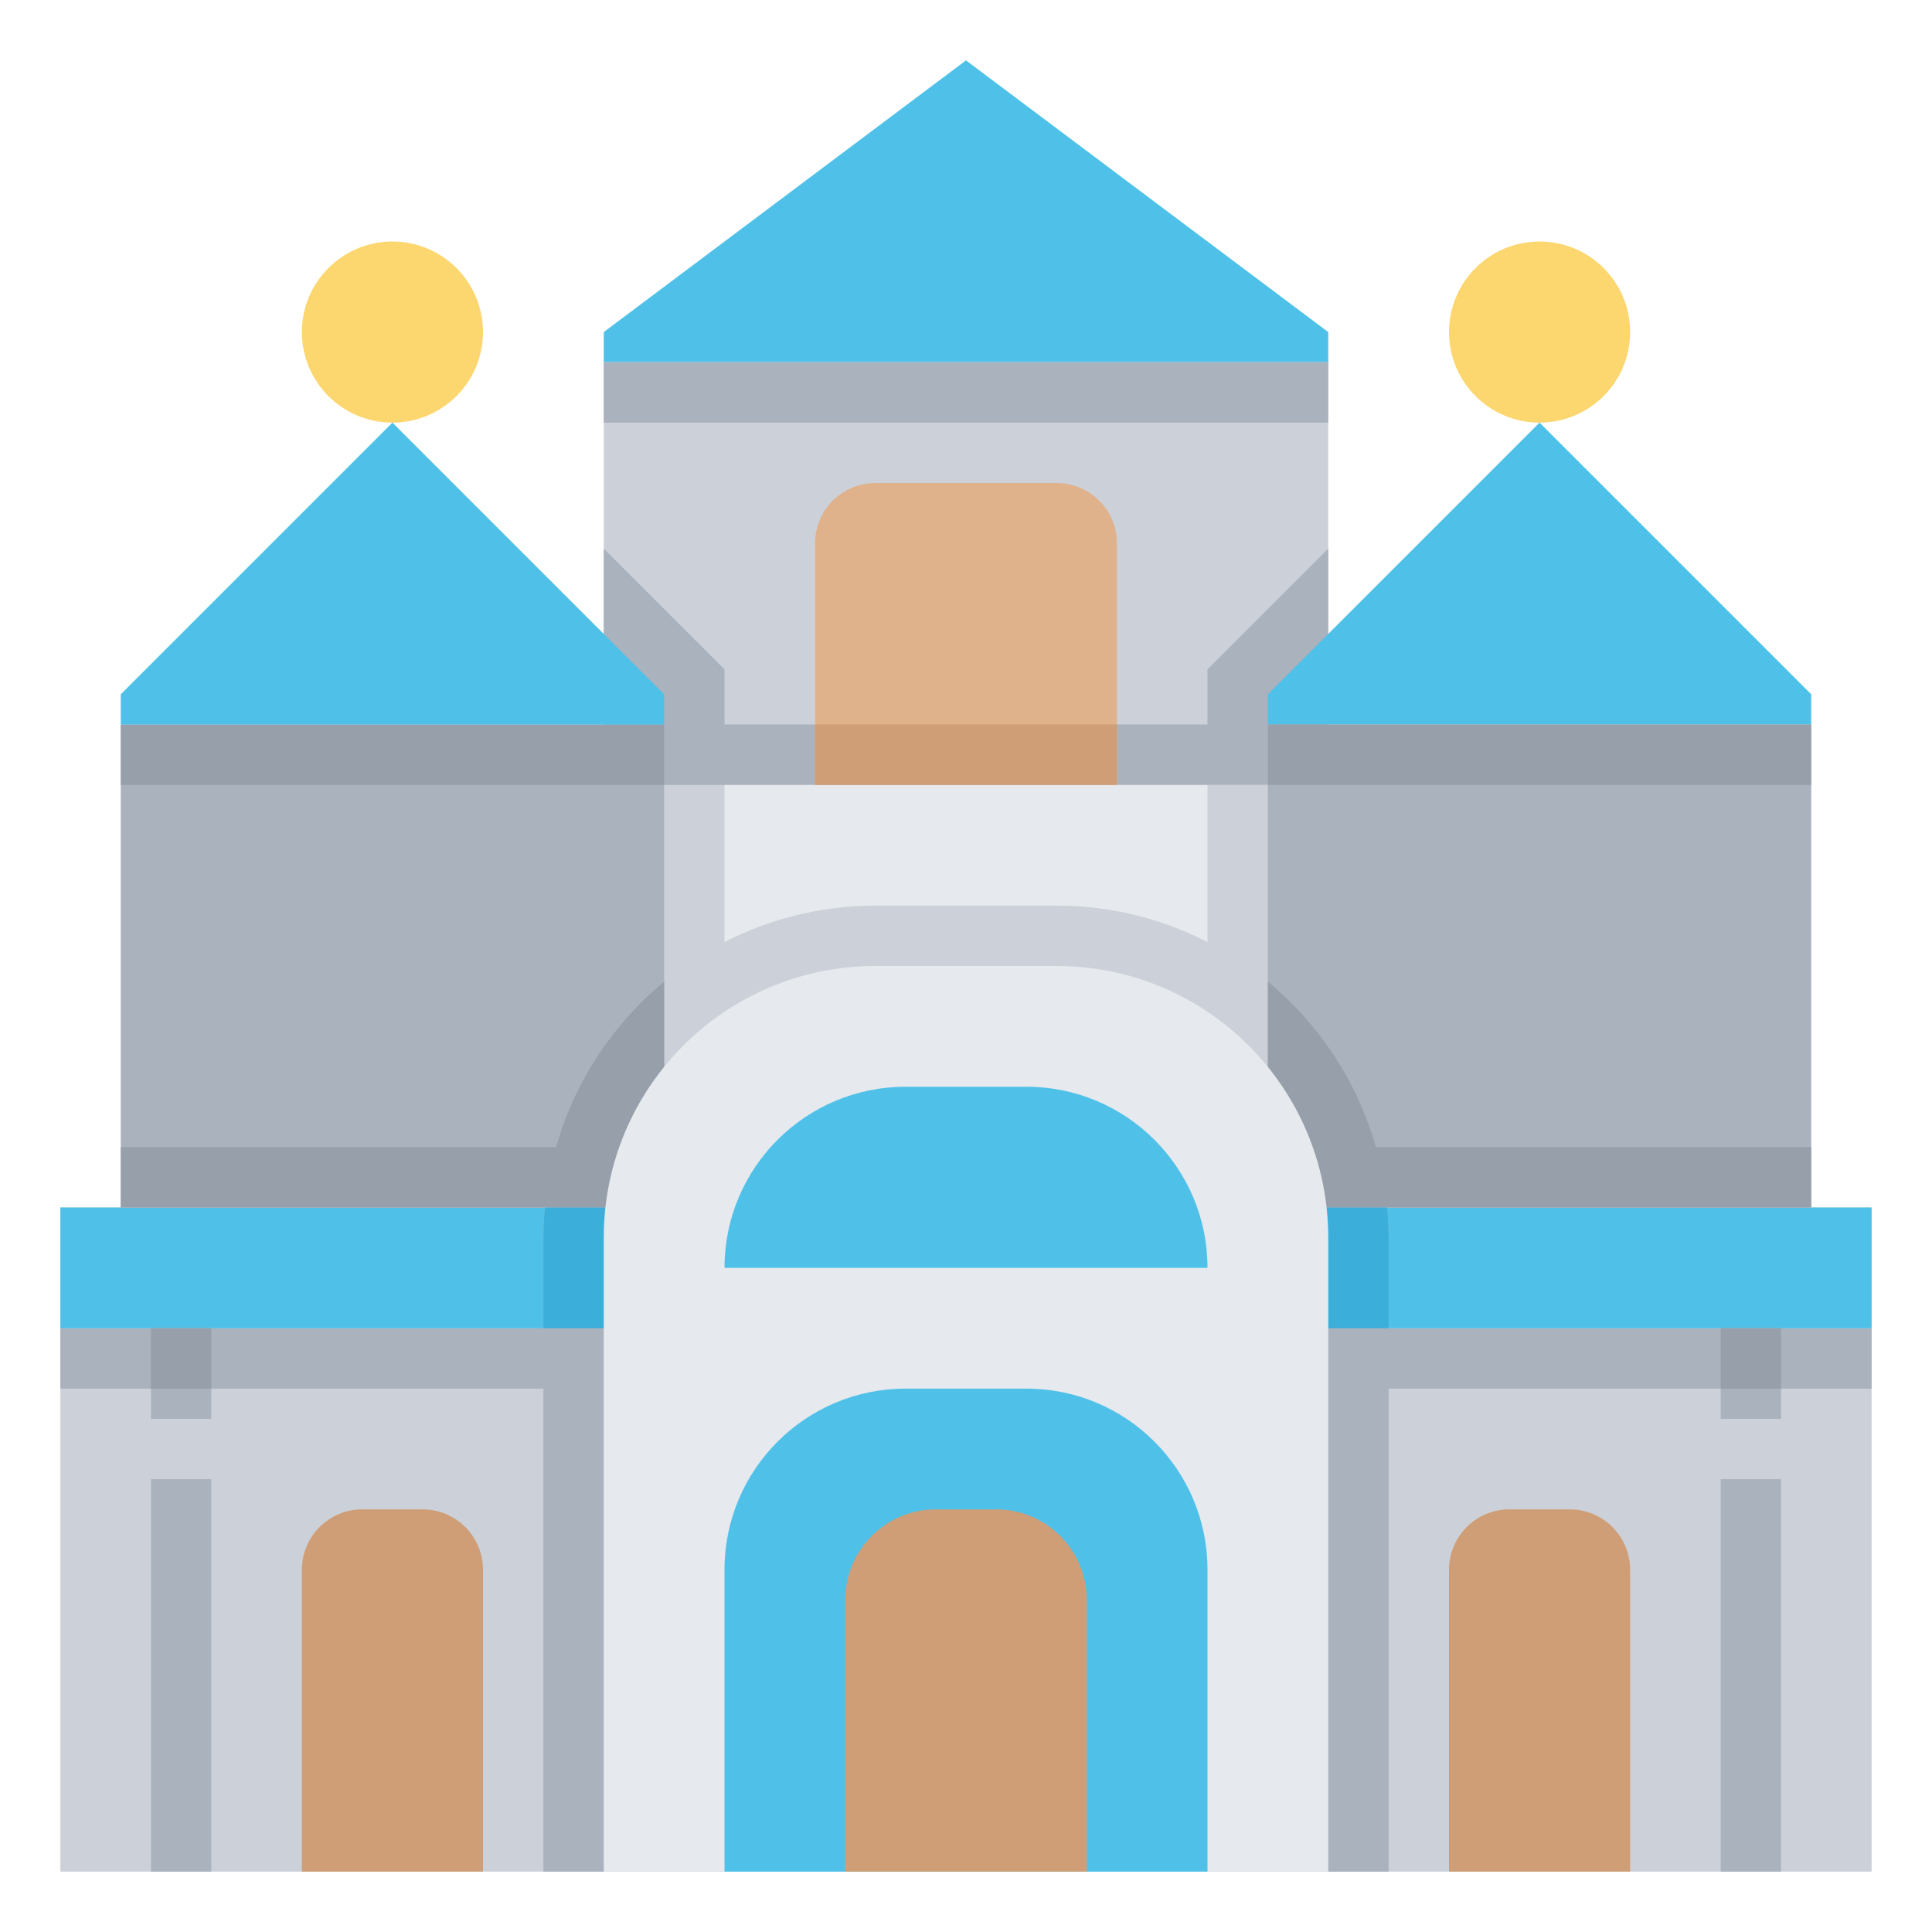<?xml version="1.0" ?>
<svg width="800px" height="800px" viewBox="0 0 64 64" id="Layer_1_1_" version="1.1" xml:space="preserve" xmlns="http://www.w3.org/2000/svg" xmlns:xlink="http://www.w3.org/1999/xlink">
<g>
<polygon points="20,40 2,40 2,62 62,62 62,40 44,40  " style="fill:#CCD1D9;"/>
<rect height="2" style="fill:#AAB2BD;" width="60" x="2" y="44"/>
<polygon points="62,44 44,44 20,44 2,44 2,40 62,40  " style="fill:#4FC1E9;"/>
<polygon points="22,40 42,40 44,40 44,26 20,26 20,40  " style="fill:#E6E9ED;"/>
<path d="M35,30h-6c-3.72,0-7.008,1.861-9,4.695V40h2h20h2v-5.305C42.008,31.861,38.72,30,35,30z" style="fill:#CCD1D9;"/>
<polygon points="22,26 42,26 44,26 44,12 20,12 20,26  " style="fill:#CCD1D9;"/>
<rect height="2" style="fill:#AAB2BD;" width="24" x="20" y="24"/>
<polygon points="40,22.172 40,26 42,26 44,26 44,18.172  " style="fill:#AAB2BD;"/>
<polygon points="40,26 40,40 42,40 44,40 44,26  " style="fill:#CCD1D9;"/>
<rect height="16" style="fill:#AAB2BD;" width="18" x="42" y="24"/>
<path d="M42,32.521V40h3.949C45.677,36.999,44.2,34.341,42,32.521z" style="fill:#969FAA;"/>
<rect height="2" style="fill:#969FAA;" width="18" x="42" y="38"/>
<polygon points="24,26 20,26 20,40 22,40 24,40  " style="fill:#CCD1D9;"/>
<polygon points="20,26 22,26 24,26 24,22.172 20,18.172  " style="fill:#AAB2BD;"/>
<rect height="16" style="fill:#AAB2BD;" width="18" x="4" y="24"/>
<path d="M18.051,40H22v-7.479C19.8,34.341,18.323,36.999,18.051,40z" style="fill:#969FAA;"/>
<rect height="2" style="fill:#969FAA;" width="18" x="4" y="24"/>
<rect height="2" style="fill:#969FAA;" width="18" x="4" y="38"/>
<path d="M20,40h-1.949C18.021,40.33,18,40.662,18,41v21h28V41c0-0.338-0.021-0.67-0.051-1H44H20z" style="fill:#AAB2BD;"/>
<path d="M18,44h2h24h2v-3c0-0.338-0.021-0.67-0.051-1H44H20h-1.949C18.021,40.33,18,40.662,18,41V44z" style="fill:#3BAFDA;"/>
<path d="M20,62V41c0-4.971,4.029-9,9-9h6c4.971,0,9,4.029,9,9v21H20z" style="fill:#E6E9ED;"/>
<path d="M24,62V52c0-3.314,2.686-6,6-6h4c3.314,0,6,2.686,6,6v10H24z" style="fill:#4FC1E9;"/>
<path d="M30,36h4c3.314,0,6,2.686,6,6v0H24v0C24,38.686,26.686,36,30,36z" style="fill:#4FC1E9;"/>
<rect height="13" style="fill:#AAB2BD;" width="2" x="5" y="49"/>
<rect height="3" style="fill:#AAB2BD;" width="2" x="5" y="44"/>
<path d="M16,62V52c0-1.105-0.895-2-2-2h-2c-1.105,0-2,0.895-2,2v10H16z" style="fill:#CF9E76;"/>
<path d="M36,62v-9c0-1.657-1.343-3-3-3h-2c-1.657,0-3,1.343-3,3v9H36z" style="fill:#CF9E76;"/>
<rect height="13" style="fill:#AAB2BD;" width="2" x="57" y="49"/>
<rect height="3" style="fill:#AAB2BD;" width="2" x="57" y="44"/>
<path d="M48,62V52c0-1.105,0.895-2,2-2h2c1.105,0,2,0.895,2,2v10H48z" style="fill:#CF9E76;"/>
<polygon points="22,24 22,23 13,14 4,23 4,24  " style="fill:#4FC1E9;"/>
<circle cx="13" cy="11" r="3" style="fill:#FCD770;"/>
<polygon points="42,24 42,23 51,14 60,23 60,24  " style="fill:#4FC1E9;"/>
<polygon points="20,12 20,11 32,2 44,11 44,12  " style="fill:#4FC1E9;"/>
<circle cx="51" cy="11" r="3" style="fill:#FCD770;"/>
<path d="M27,26v-8c0-1.105,0.895-2,2-2h6c1.105,0,2,0.895,2,2v8H27z" style="fill:#DFB28B;"/>
<rect height="2" style="fill:#969FAA;" transform="matrix(-1 -4.486867e-11 4.486867e-11 -1 102 50)" width="18" x="42" y="24"/>
<rect height="2" style="fill:#969FAA;" width="2" x="5" y="44"/>
<rect height="2" style="fill:#969FAA;" width="2" x="57" y="44"/>
<rect height="2" style="fill:#CCD1D9;" width="24" x="20" y="12"/>
<rect height="2" style="fill:#CF9E76;" width="10" x="27" y="24"/>
<rect height="2" style="fill:#AAB2BD;" width="24" x="20" y="12"/>
</g>
</svg>